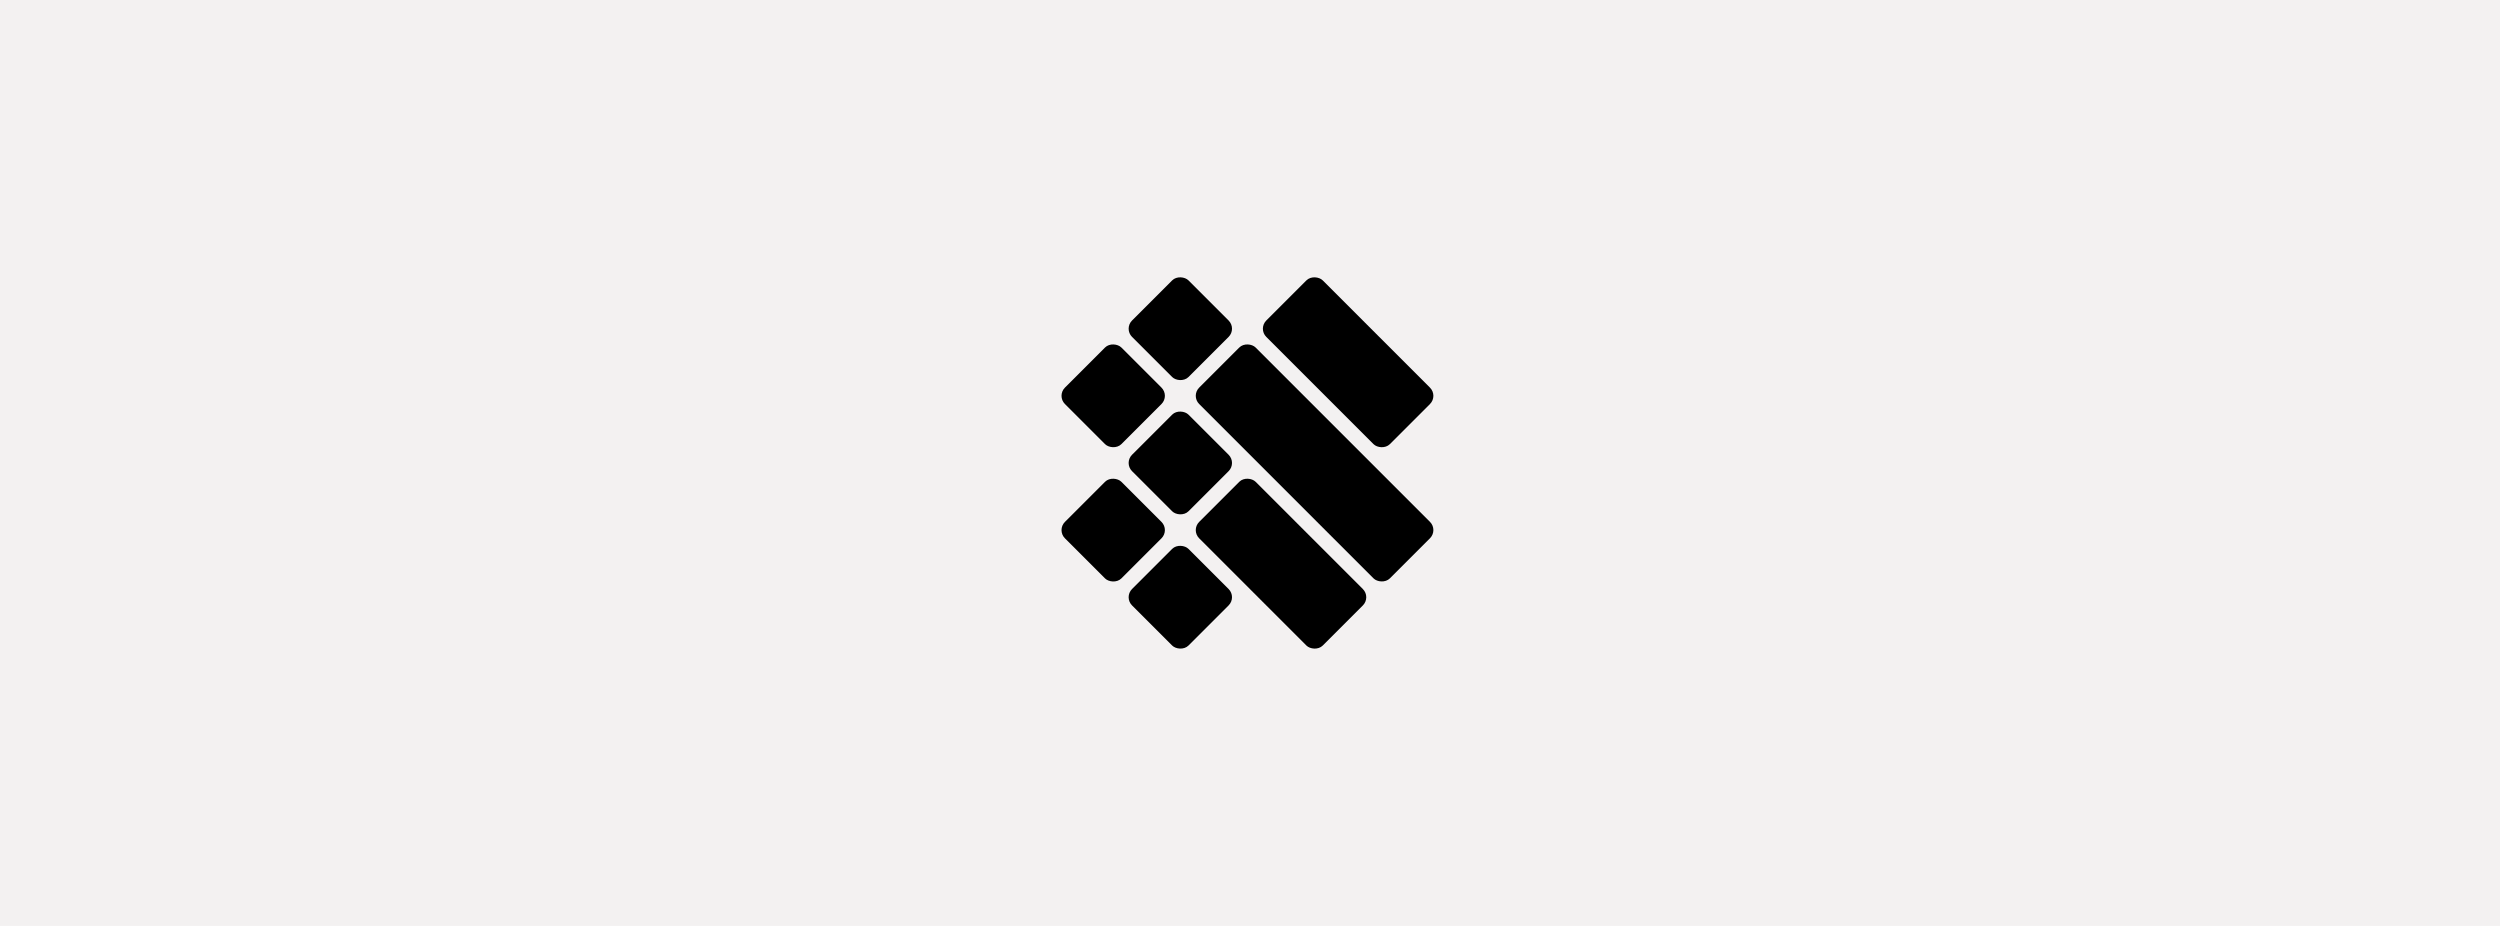 <svg xmlns="http://www.w3.org/2000/svg" width="432" height="160" fill="none"><path fill="#F3F1F1" d="M0 0h432v160H0z"/><rect width="13.803" height="13.803" x="182.602" y="68.398" fill="#000" rx="2" transform="rotate(-45 182.602 68.398)"/><rect width="13.803" height="13.803" x="182.602" y="91.602" fill="#000" rx="2" transform="rotate(-45 182.602 91.602)"/><rect width="13.803" height="13.803" x="194.2" y="103.199" fill="#000" rx="2" transform="rotate(-45 194.2 103.199)"/><rect width="13.803" height="46.609" x="205.8" y="68.398" fill="#000" rx="2" transform="rotate(-45 205.8 68.398)"/><rect width="13.803" height="13.803" x="194.2" y="56.801" fill="#000" rx="2" transform="rotate(-45 194.2 56.8)"/><rect width="13.803" height="13.803" x="194.2" y="80" fill="#000" rx="2" transform="rotate(-45 194.2 80)"/><rect width="13.803" height="30.206" x="205.8" y="91.602" fill="#000" rx="2" transform="rotate(-45 205.8 91.602)"/><rect width="13.803" height="30.206" x="217.397" y="56.801" fill="#000" rx="2" transform="rotate(-45 217.397 56.8)"/></svg>